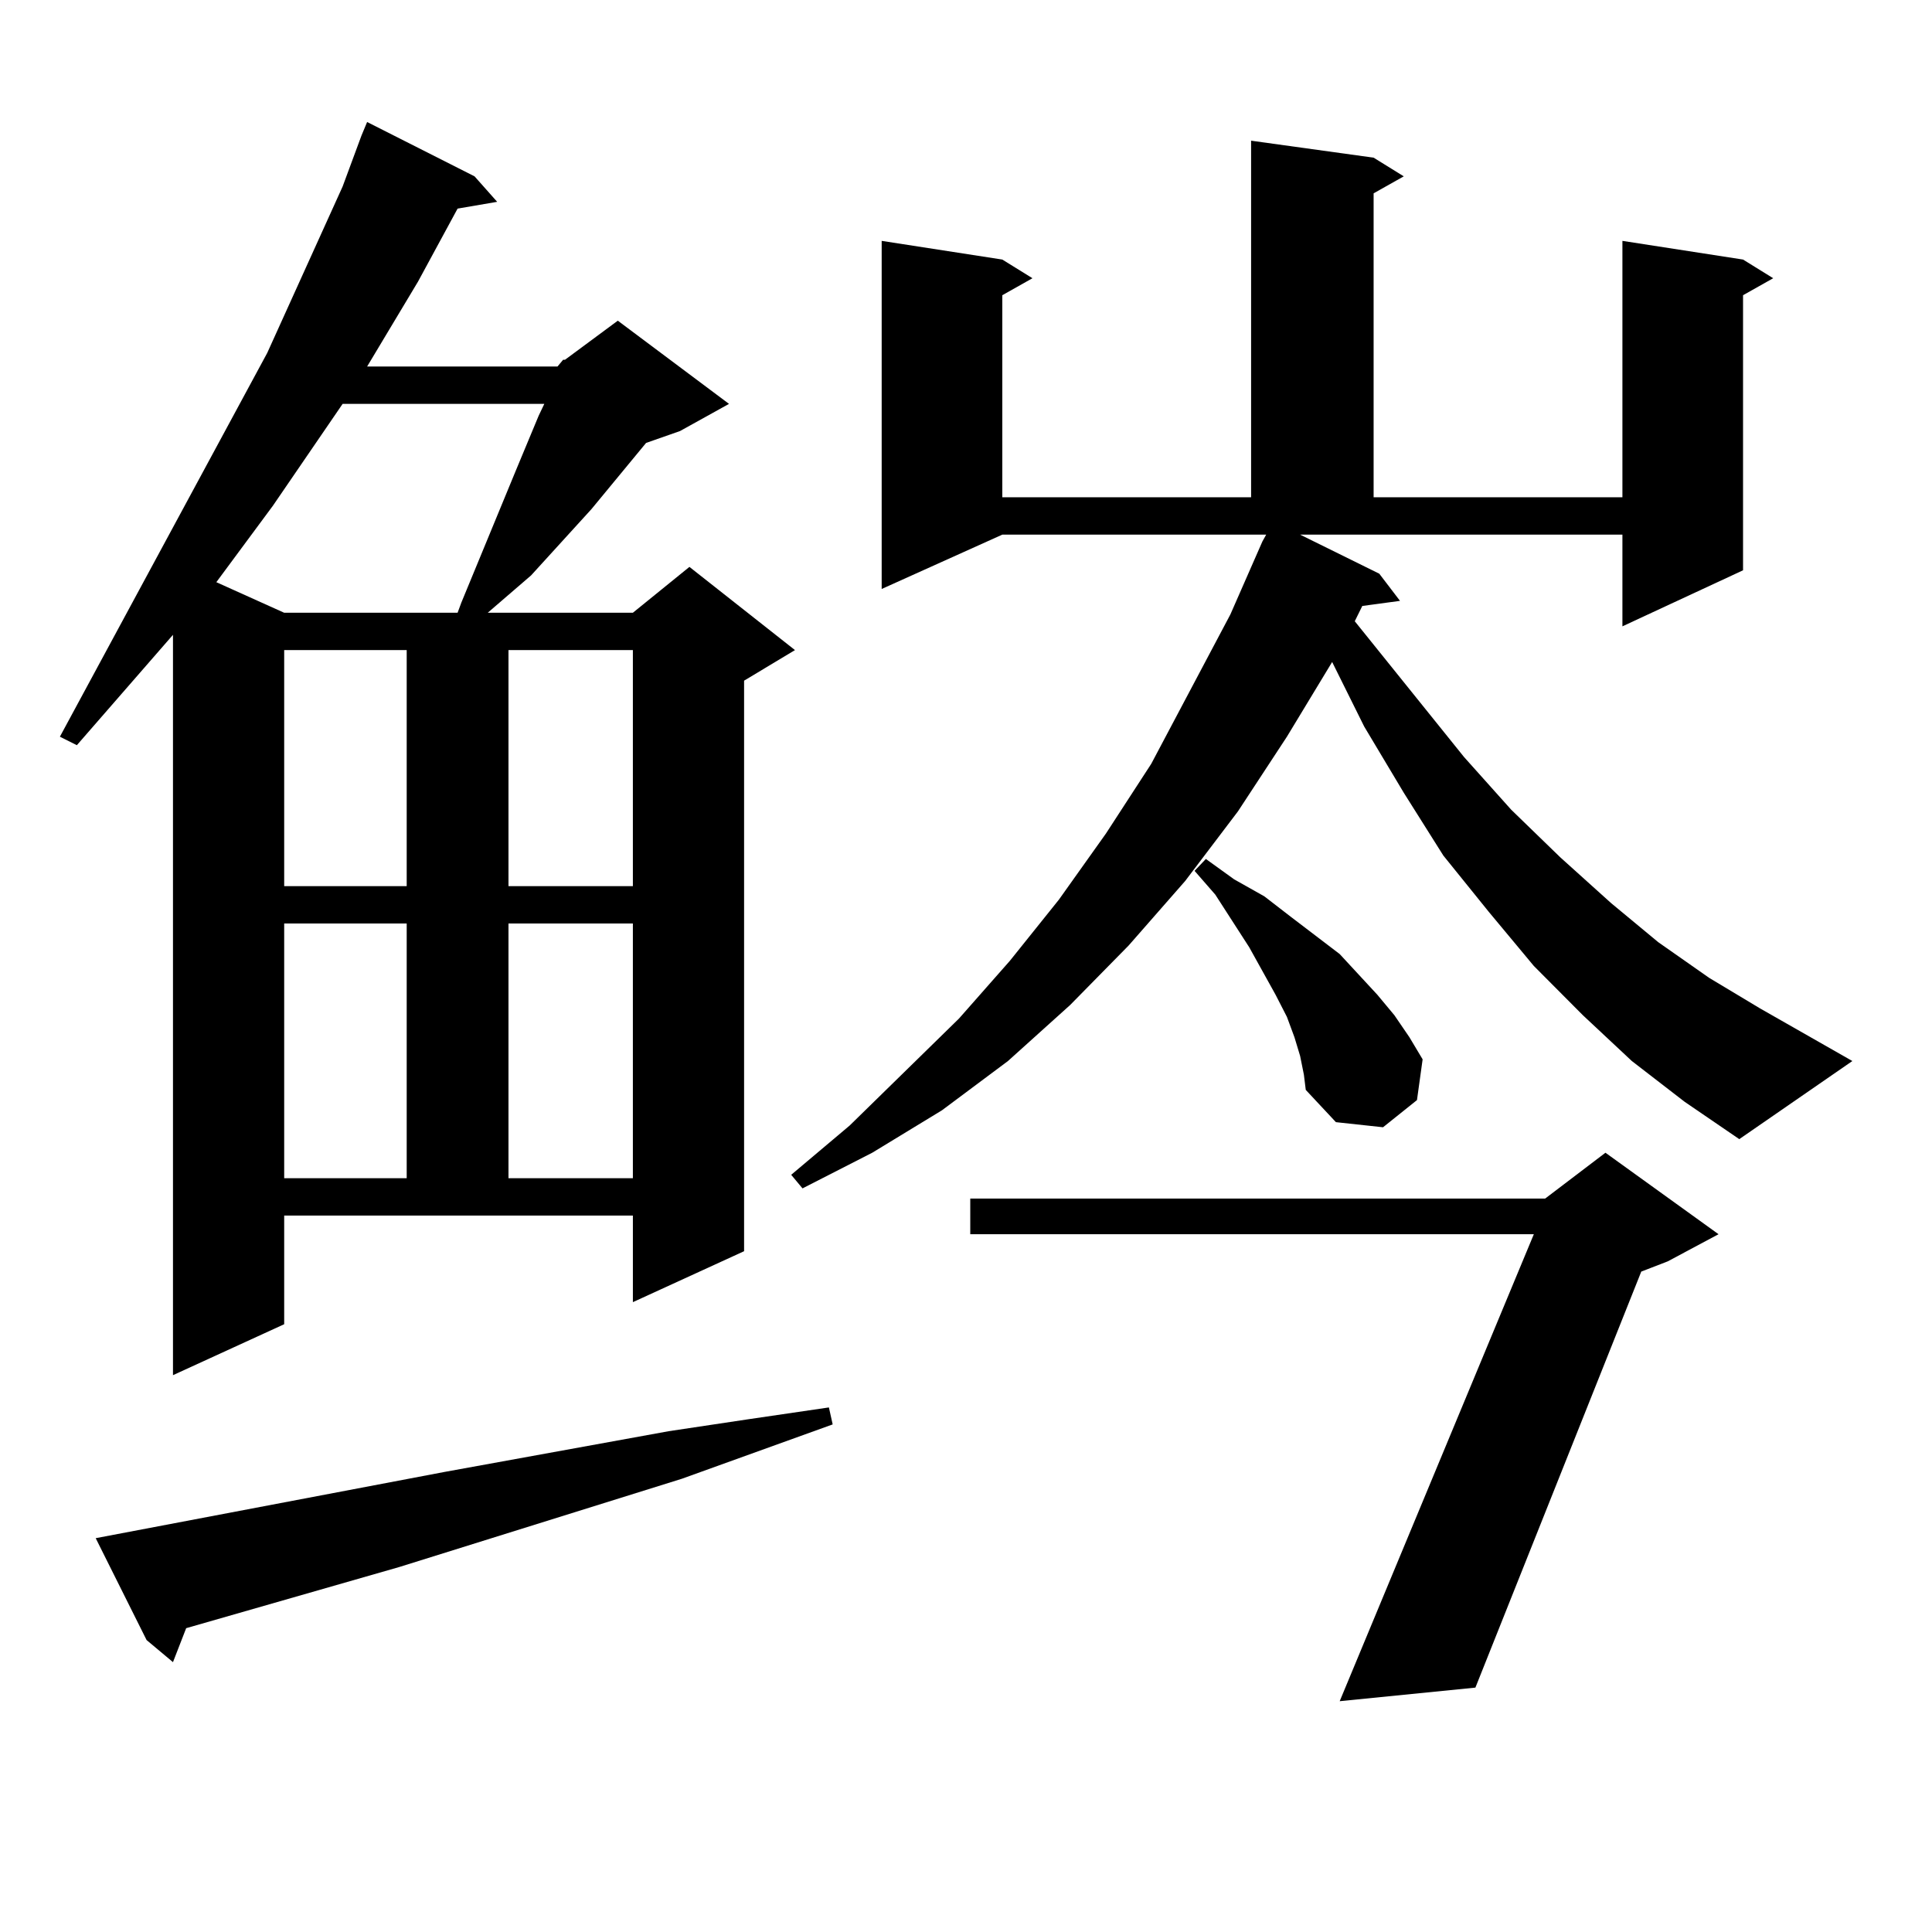<?xml version="1.0" encoding="utf-8"?>
<!-- Generator: Adobe Illustrator 16.0.0, SVG Export Plug-In . SVG Version: 6.00 Build 0)  -->
<!DOCTYPE svg PUBLIC "-//W3C//DTD SVG 1.1//EN" "http://www.w3.org/Graphics/SVG/1.1/DTD/svg11.dtd">
<svg version="1.1" id="图层_1" xmlns="http://www.w3.org/2000/svg" xmlns:xlink="http://www.w3.org/1999/xlink" x="0px" y="0px"
	 width="1000px" height="1000px" viewBox="0 0 1000 1000" enable-background="new 0 0 1000 1000" xml:space="preserve">
<path d="M288.554,189.715l2.927-3.516h0.976l27.316-20.215l57.56,43.066l-25.365,14.063l-17.561,6.152l-28.292,34.277
	l-31.219,34.277l-22.438,19.336h75.12l29.268-23.73l54.633,43.066l-26.341,15.82v295.313l-57.56,26.367v-44.824H147.094v56.25
	l-57.56,26.367V328.582l-49.755,57.129l-8.78-4.395l107.314-198.633l39.023-86.133l9.756-26.367l2.927-7.031l55.608,28.125
	l11.707,13.184l-20.487,3.516L216.36,145.77l-26.341,43.945H288.554z M230.019,761.883l116.095-21.094l40.975-6.152l41.95-6.152
	l1.951,8.789l-78.047,28.125l-146.338,45.703L96.363,842.742l-6.829,17.578l-13.658-11.426L49.535,796.16L230.019,761.883z
	 M177.337,209.051l-36.097,52.734l-29.268,39.551l35.121,15.82h89.754l1.951-5.273l28.292-68.555l5.854-14.063l5.854-14.063
	l2.927-6.152H177.337z M147.094,336.492V458.66h63.413V336.492H147.094z M147.094,477.996v131.836h63.413V477.996H147.094z
	 M263.188,336.492V458.66h64.389V336.492H263.188z M263.188,477.996v131.836h64.389V477.996H263.188z M844.638,549.188
	l-25.365-23.73l-25.365-25.488l-23.414-28.125l-23.414-29.004l-20.487-32.52l-20.487-34.277l-16.585-33.398l-23.414,38.672
	l-25.365,38.672l-27.316,36.035l-29.268,33.398l-30.243,30.762l-32.194,29.004l-34.146,25.488l-36.097,21.973l-36.097,18.457
	l-5.854-7.031l30.243-25.488l56.584-55.371l26.341-29.883l25.365-31.641l24.39-34.277l23.414-36.035l40.975-77.344l16.585-37.793
	l1.951-3.516H518.792l-62.438,28.125V124.676l62.438,9.668l15.609,9.668l-15.609,8.789v104.59h128.777V72.82l63.413,8.789
	l15.609,9.668l-15.609,8.789v157.324H839.76V124.676l62.438,9.668l15.609,9.668l-15.609,8.789v142.383l-62.438,29.004v-47.461
	H672.935l40.975,20.215l10.731,14.063l-19.512,2.637l-3.902,7.91l56.584,70.313l24.39,27.246l25.365,24.609l26.341,23.73
	l24.39,20.215l26.341,18.457l26.341,15.82l47.804,27.246l-58.535,40.43l-28.292-19.336L844.638,549.188z M889.515,638.836
	l-26.341,14.063l-13.658,5.273l-85.852,215.332l-70.242,7.031l100.485-241.699h-291.7v-18.457h297.554l31.219-23.73L889.515,638.836
	z M672.935,546.551l-2.927-9.668l-3.902-10.547l-5.854-11.426l-13.658-24.609l-17.561-27.246l-10.731-12.305l5.854-6.152
	l14.634,10.547l15.609,8.789l13.658,10.547l25.365,19.336l19.512,21.094l8.78,10.547l7.805,11.426l6.829,11.426l-2.927,21.094
	l-17.561,14.063l-24.39-2.637l-15.609-16.699l-0.976-7.91L672.935,546.551z"/>
</svg>
